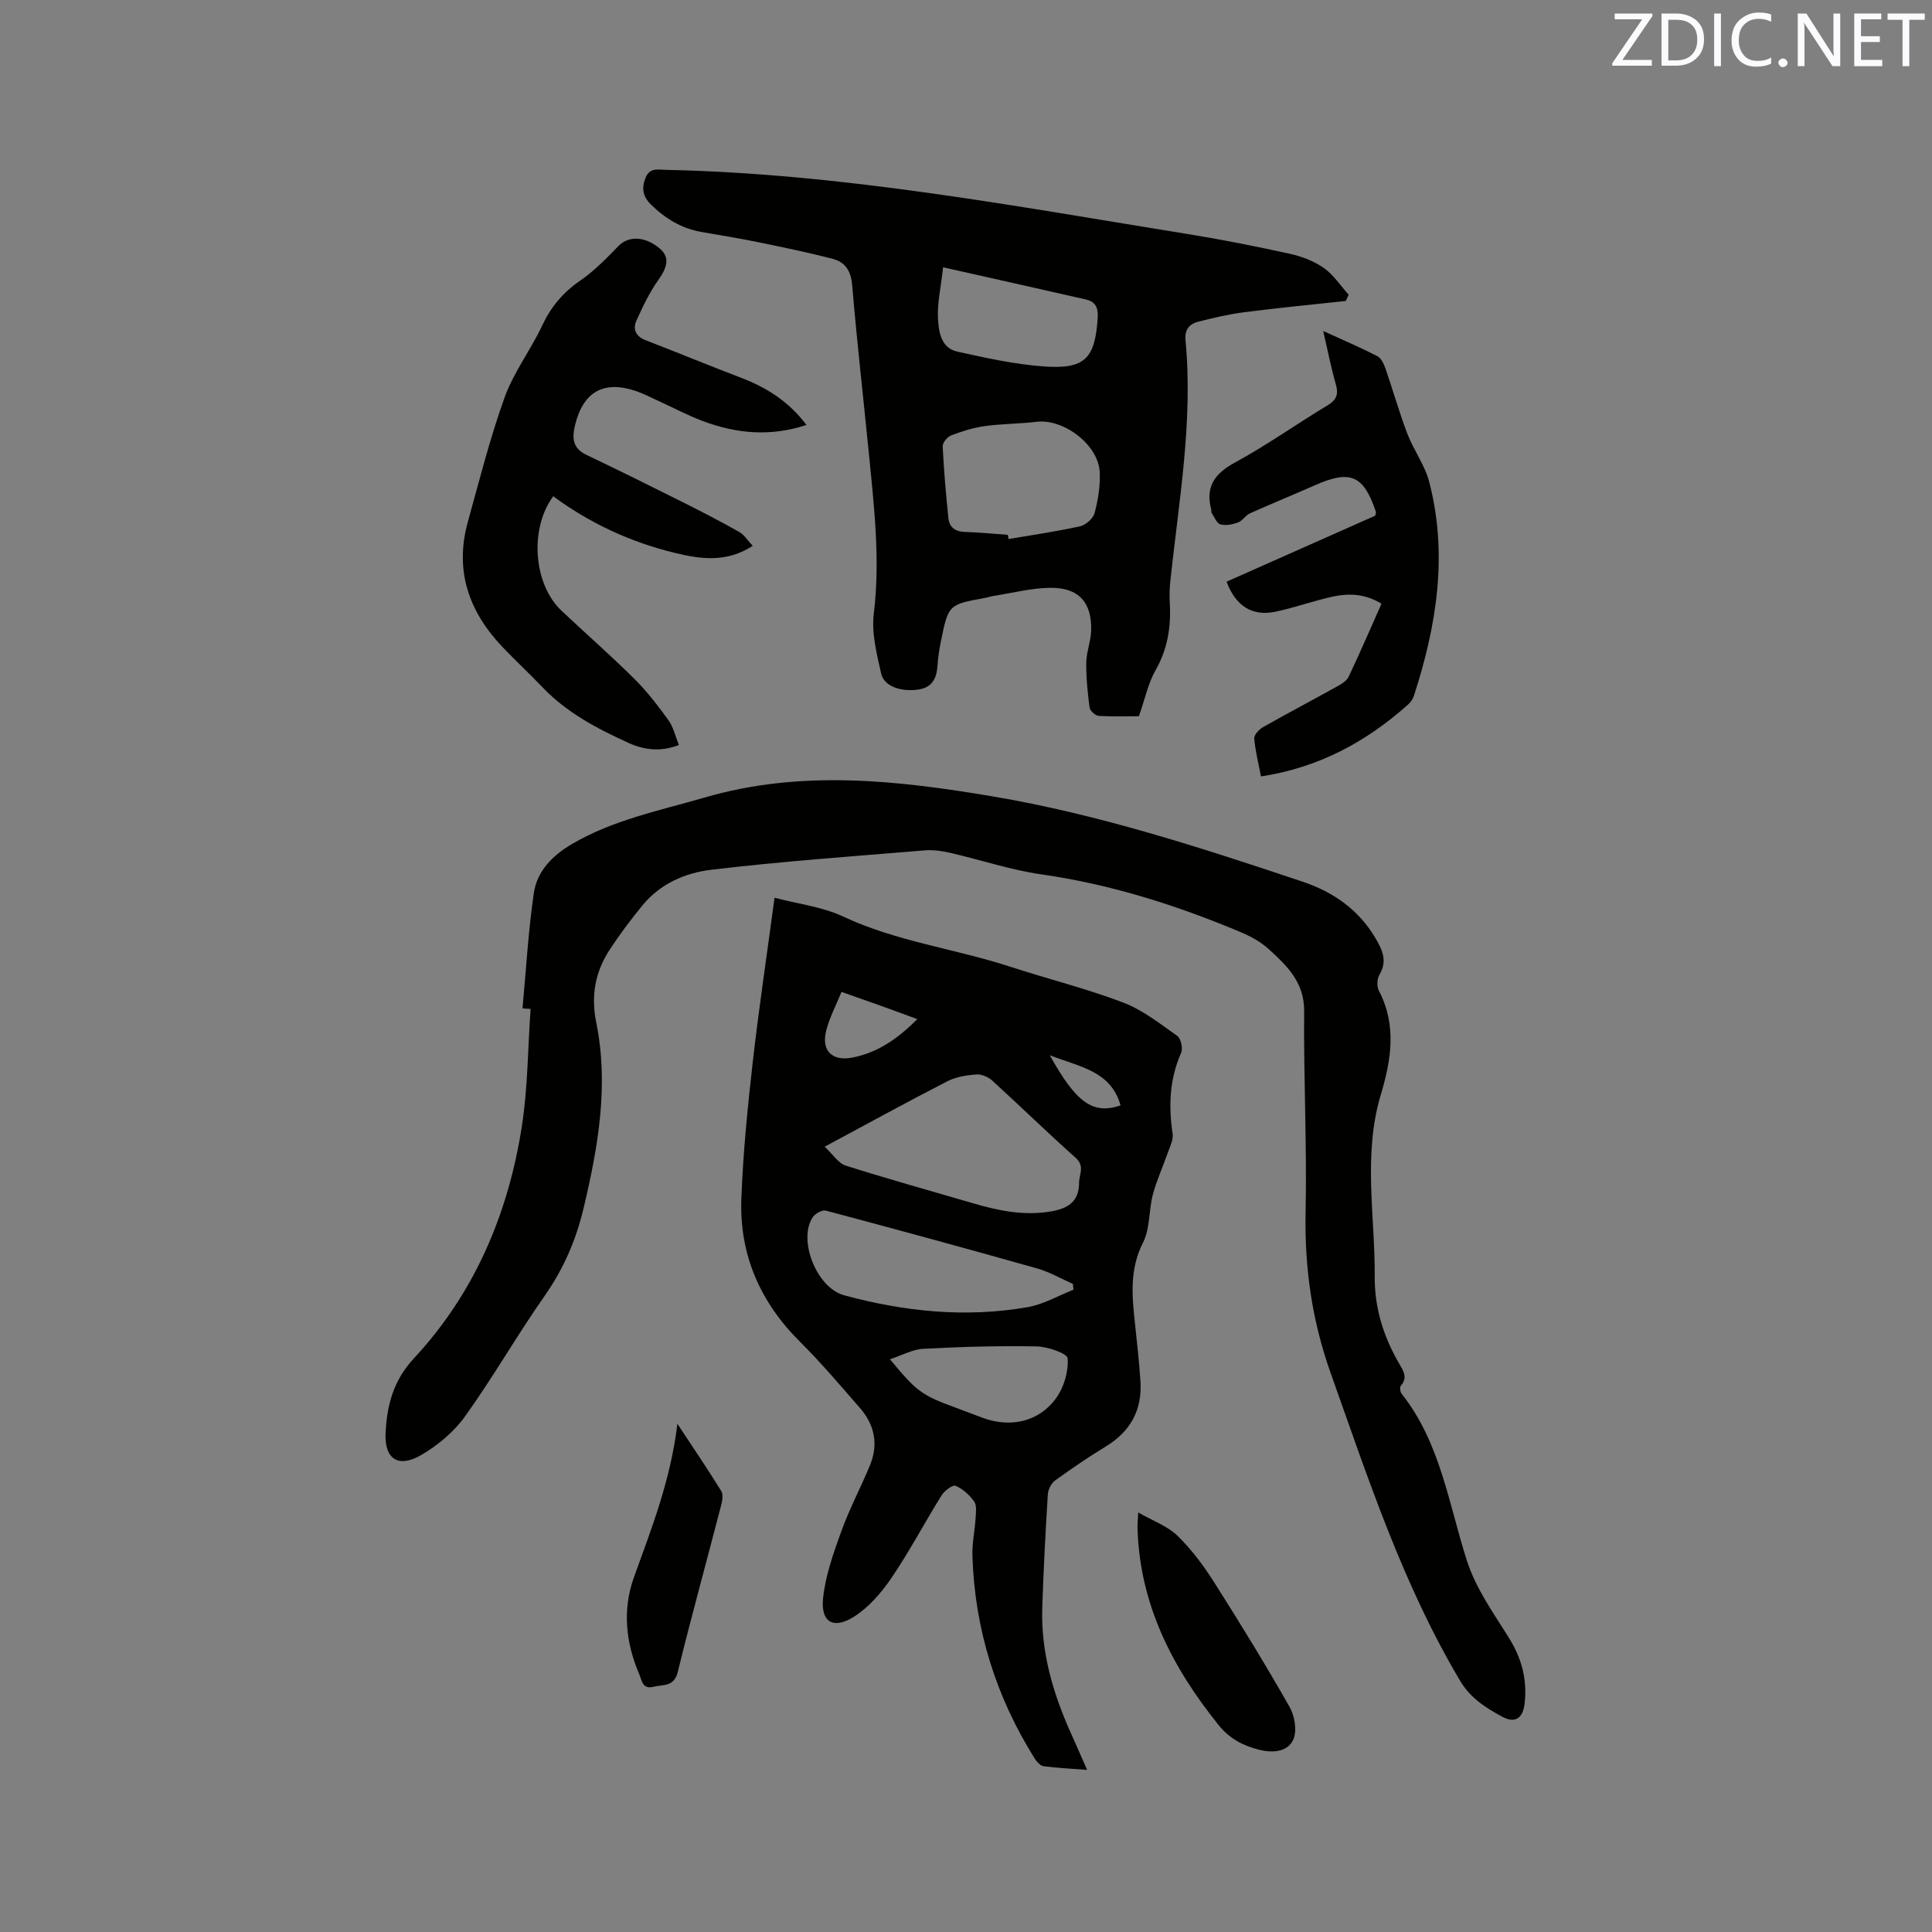 <svg enable-background="new 0 0 400 400" viewBox="0 0 400 400" xmlns="http://www.w3.org/2000/svg"><rect x="0" y="0" width="400" height="400" fill="#808080" stroke="none"/><path d="m160.36 185.87c4.83 1.27 9.88 1.86 14.25 3.91 11.07 5.18 23.17 6.65 34.62 10.39 7.75 2.53 15.7 4.5 23.3 7.39 4.04 1.54 7.63 4.38 11.22 6.92.75.53 1.19 2.58.79 3.49-2.41 5.45-2.62 11-1.76 16.78.19 1.27-.6 2.72-1.05 4.04-.99 2.86-2.28 5.64-3.05 8.55-.85 3.26-.55 7.01-2.02 9.9-2.86 5.62-2.28 11.23-1.65 17.02.42 3.9.85 7.8 1.11 11.71.38 5.93-2.05 10.38-7.16 13.5-3.61 2.2-7.11 4.58-10.53 7.06-.79.58-1.43 1.87-1.49 2.87-.48 7.83-.9 15.66-1.15 23.5-.29 9.09 2.19 17.59 5.87 25.8 1.07 2.38 2.11 4.78 3.42 7.74-3.39-.26-6.2-.39-8.99-.76-.66-.09-1.4-.86-1.81-1.5-8.07-12.84-12.46-26.84-12.95-42-.09-2.63.5-5.27.66-7.91.07-1.15.27-2.6-.3-3.4-.96-1.35-2.35-2.61-3.84-3.25-.6-.26-2.3 1.01-2.9 1.97-3.53 5.66-6.64 11.59-10.38 17.1-2.08 3.06-4.71 6.11-7.79 8.05-4.25 2.67-6.89 1.11-6.37-3.84.49-4.73 2.16-9.4 3.8-13.92 1.68-4.66 4.04-9.07 5.93-13.66 1.77-4.32.92-8.36-2.11-11.83-4.04-4.62-8.01-9.33-12.36-13.65-8.28-8.22-12.61-18.07-12.18-29.66.35-9.39 1.28-18.78 2.34-28.13 1.25-11.06 2.91-22.05 4.53-34.18zm10.38 51.54c1.67 1.55 2.8 3.42 4.37 3.92 8.75 2.78 17.6 5.23 26.41 7.81 5.21 1.53 10.45 2.6 15.94 1.69 3.46-.57 5.94-1.89 5.95-5.94.01-1.78 1.25-3.43-.72-5.19-5.85-5.21-11.45-10.69-17.24-15.96-.84-.76-2.24-1.38-3.32-1.29-2.03.16-4.21.5-5.99 1.42-8.36 4.29-16.59 8.81-25.4 13.54zm51.51 29.61c-.04-.4-.08-.8-.12-1.2-2.47-1.09-4.85-2.48-7.42-3.21-14.54-4.1-29.11-8.08-43.71-11.96-.75-.2-2.18.57-2.69 1.31-3.16 4.55.64 14.64 6.48 16.22 12.45 3.38 25.16 4.69 37.98 2.45 3.27-.57 6.33-2.37 9.48-3.61zm-37.99 14.4c5.52 6.69 6.58 7.45 13.54 10 1.88.69 3.75 1.42 5.63 2.12 5.79 2.14 11.74.84 15.29-4.16 1.59-2.23 2.52-5.48 2.32-8.15-.08-1.03-4.15-2.43-6.43-2.47-7.8-.15-15.62.08-23.42.49-2.2.1-4.34 1.32-6.93 2.17zm5.66-70.42c-2.86-1.05-5.31-1.96-7.77-2.84-2.54-.91-5.09-1.8-7.93-2.8-1.15 2.84-2.46 5.3-3.14 7.92-1.11 4.25 1.18 6.49 5.4 5.68 5.28-1.03 9.41-3.93 13.44-7.96zm27.43 7.48c5.51 9.94 8.98 12.3 14.65 10.38-2-7.15-8.48-7.97-14.65-10.38z" fill="#010100"/><path d="m108.18 208.78c.74-7.96 1.19-15.96 2.34-23.86.67-4.57 3.85-7.8 7.93-10.19 8.55-5.01 18.12-6.9 27.47-9.62 19.87-5.78 39.69-3.58 59.51-.24 21.99 3.7 43.14 10.61 64.23 17.66 6.27 2.1 11.56 5.73 15.04 11.58 1.44 2.42 2.64 4.79.9 7.69-.51.85-.57 2.45-.11 3.33 3.74 7.16 2.53 14.37.38 21.55-3.72 12.44-1.17 25.05-1.25 37.59-.04 6.59 1.82 12.45 5.05 18.03.84 1.45 1.87 2.89.35 4.61-.26.29-.13 1.27.18 1.66 7.98 10.08 9.71 22.64 13.44 34.35 1.96 6.14 5.63 11.09 8.88 16.37 2.56 4.15 3.68 8.5 3.15 13.32-.34 3.14-1.97 4.28-4.67 2.81-3.39-1.85-6.53-3.78-8.71-7.45-11.9-20.01-19.05-41.95-26.79-63.69-3.87-10.87-5.42-21.79-5.19-33.26.29-13.88-.42-27.77-.3-41.66.05-6.02-3.6-9.47-7.42-12.93-1.61-1.46-3.65-2.57-5.67-3.42-13.3-5.59-26.94-9.93-41.31-11.98-6.36-.91-12.55-3-18.84-4.45-1.72-.4-3.56-.66-5.31-.52-14.78 1.23-29.59 2.26-44.31 4.03-5.25.63-10.44 2.87-14.06 7.27-2.42 2.94-4.72 6-6.81 9.18-3.02 4.6-3.98 9.51-2.84 15.12 2.63 12.96.43 25.64-2.58 38.34-1.59 6.73-4.17 12.69-8.13 18.34-5.7 8.14-10.65 16.82-16.44 24.89-2.32 3.24-5.69 6.06-9.16 8.06-4.71 2.71-7.57.74-7.3-4.61.29-5.73 1.57-10.84 5.91-15.5 12.53-13.48 19.49-29.91 22.3-47.96 1.25-8.01 1.24-16.22 1.81-24.34-.56-.01-1.12-.06-1.67-.1z" fill="#010100"/><path d="m278.62 62.31c-7 .76-14.01 1.43-21 2.33-3.23.42-6.43 1.17-9.6 1.98-1.78.46-2.78 1.66-2.58 3.77 1.63 16.93-1.43 33.58-3.17 50.3-.14 1.36-.16 2.74-.08 4.11.29 4.97-.44 9.61-2.99 14.05-1.48 2.58-2.08 5.66-3.4 9.44-2.3 0-5.32.11-8.33-.08-.69-.04-1.79-1.05-1.88-1.72-.41-3.08-.73-6.19-.69-9.29.03-2.19.93-4.36 1.01-6.55.21-5.91-2.57-9.03-8.5-8.95-3.87.05-7.73 1.06-11.59 1.66-.63.1-1.23.31-1.86.43-7.59 1.38-7.61 1.38-9.16 9.01-.34 1.66-.59 3.34-.7 5.03-.18 2.61-1.1 4.51-3.95 4.93-3.61.53-7.11-.65-7.71-3.29-.92-4.07-2.02-8.39-1.53-12.42 1.35-11.09.08-22-1-32.95-1.15-11.7-2.5-23.38-3.48-35.1-.25-2.92-1.46-4.73-3.97-5.39-5.2-1.36-10.48-2.44-15.75-3.52-3.83-.79-7.71-1.39-11.56-2.08-4.11-.73-7.48-2.81-10.42-5.7-1.62-1.6-1.95-3.35-1.08-5.49.88-2.18 2.54-1.69 4.24-1.65 36.47.75 72.2 7.51 108.04 13.29 7.1 1.15 14.17 2.55 21.19 4.1 2.43.54 4.94 1.5 6.96 2.92s3.46 3.66 5.15 5.54c-.2.43-.4.86-.61 1.29zm-69.96 48.42c.05.29.1.58.15.87 4.95-.85 9.92-1.55 14.82-2.64 1.18-.26 2.7-1.62 3-2.76.72-2.73 1.19-5.64 1.06-8.44-.27-5.66-7.42-11.09-13.05-10.43-3.57.42-7.2.4-10.76.89-2.37.33-4.71 1.07-6.95 1.92-.79.3-1.79 1.52-1.76 2.28.24 4.95.68 9.89 1.18 14.82.19 1.93 1.41 2.83 3.44 2.89 2.95.09 5.91.4 8.87.6zm-13.4-55.39c-.49 4.36-1.23 7.49-1.06 10.58.15 2.74.59 6.12 4 6.88 5.88 1.3 11.83 2.62 17.81 3.06 8.66.64 10.71-1.62 11.26-10.1.13-2.09-.5-3.31-2.43-3.75-9.56-2.19-19.13-4.32-29.58-6.67z" fill="#010100"/><path d="m166.97 87.98c-7.5 2.48-14.54 1.79-21.45-.8-3.16-1.19-6.16-2.79-9.24-4.19-1.54-.7-3.04-1.5-4.64-2.04-6.65-2.24-10.87.16-12.56 6.98-.66 2.67-.6 4.85 2.34 6.25 6.77 3.22 13.48 6.56 20.18 9.91 3.87 1.94 7.71 3.93 11.47 6.06 1.02.58 1.71 1.74 2.77 2.86-5.43 3.52-10.76 2.77-16.17 1.45-9.16-2.23-17.56-6.13-25.13-11.72-4.98 6.75-4.09 18.24 1.72 23.71 5.02 4.73 10.21 9.27 15.1 14.12 2.61 2.59 4.88 5.57 7.05 8.56 1 1.38 1.38 3.22 2.15 5.12-3.88 1.49-7.29.99-10.48-.46-6.46-2.95-12.74-6.23-17.75-11.49-2.71-2.84-5.59-5.51-8.3-8.35-6.98-7.33-9.95-15.85-7.18-25.85 2.4-8.67 4.6-17.42 7.64-25.86 1.88-5.21 5.41-9.81 7.78-14.87 1.82-3.88 4.3-6.82 7.83-9.25 2.93-2.01 5.47-4.64 7.97-7.21 2.08-2.13 5.55-2.03 8.58.6 1.98 1.72 1.61 3.69-.32 6.41-1.85 2.61-3.27 5.57-4.58 8.5-.76 1.71-.14 3.22 1.87 4 6.6 2.55 13.14 5.25 19.75 7.77 5.25 2.01 9.86 4.83 13.6 9.79z" fill="#010100"/><path d="m273.96 68.53c4.17 1.91 7.74 3.43 11.19 5.2.78.4 1.34 1.56 1.67 2.49 1.56 4.5 2.85 9.1 4.54 13.54 1.3 3.42 3.63 6.51 4.54 10 3.93 15.09 1.53 29.83-3.18 44.35-.22.66-.7 1.32-1.23 1.79-8.64 7.7-18.44 13.02-30.42 14.85-.52-2.74-1.18-5.28-1.39-7.86-.06-.76 1.03-1.91 1.88-2.38 5.06-2.87 10.22-5.58 15.31-8.41.89-.49 1.95-1.14 2.35-1.98 2.35-4.96 4.52-10 6.8-15.12-3.38-2.1-6.82-2.21-10.27-1.44-3.91.88-7.72 2.24-11.64 3.08-4.82 1.03-8.28-1.15-10.16-6.21 10.29-4.57 20.6-9.15 30.79-13.67.07-.42.17-.64.12-.81-2.55-7.59-5.29-8.74-12.7-5.45-4.44 1.97-8.95 3.79-13.38 5.79-.91.41-1.53 1.54-2.45 1.88-1.15.42-2.57.7-3.68.38-.77-.22-1.24-1.55-1.81-2.4-.1-.15 0-.42-.06-.63-1.24-4.69.63-7.43 4.87-9.74 6.59-3.58 12.75-7.97 19.19-11.85 1.9-1.14 2.32-2.3 1.73-4.37-.99-3.43-1.67-6.93-2.61-11.03z" fill="#010100"/><path d="m235.66 313.14c3.07 1.76 6.07 2.82 8.14 4.83 2.91 2.84 5.41 6.21 7.6 9.66 5.38 8.47 10.63 17.04 15.59 25.76 1.06 1.86 1.58 4.91.79 6.73-1.13 2.59-4.19 2.85-6.99 2.17-3.36-.82-6.2-2.29-8.47-5.11-9.65-11.98-16.39-25.11-16.81-40.87-.03-.71.06-1.43.15-3.17z" fill="#010100"/><path d="m140.25 294.78c3.38 5.14 6.33 9.47 9.08 13.93.45.73.21 2.07-.05 3.04-2.97 11.47-6.13 22.88-8.95 34.39-.77 3.17-3.02 2.58-5.04 3.09-2.28.58-2.4-1.33-2.91-2.53-2.83-6.56-3.55-13.4-1.13-20.14 3.65-10.11 7.59-20.1 9-31.78z" fill="#010100"/><g fill="#fbfafc"><path d="m342.2 3.2-6.3 9.2h6.1v1.2h-8.2v-.5l6.2-9.1h-5.7v-1.2h7.8v.4z"/><path d="m344 13.7v-10.9h3.1c1.6 0 3 .5 4.1 1.4 1.1 1 1.6 2.2 1.6 3.9s-.5 3-1.6 4-2.5 1.5-4.2 1.5h-3zm1.4-9.6v8.4h1.6c1.4 0 2.5-.4 3.2-1.1.8-.8 1.2-1.8 1.2-3.2s-.4-2.4-1.2-3.1-1.8-1-3.1-1z"/><path d="m356.3 2.8v10.9h-1.4v-10.9z"/><path d="m366.6 13.2c-.8.4-1.8.6-3 .6-1.6 0-2.8-.5-3.7-1.5s-1.4-2.3-1.4-3.9c0-1.7.5-3.2 1.6-4.2s2.4-1.6 4-1.6c1 0 1.9.1 2.6.4v1.5c-.8-.4-1.6-.6-2.6-.6-1.2 0-2.2.4-3 1.2s-1.1 1.9-1.1 3.3c0 1.3.4 2.3 1.1 3.1s1.6 1.1 2.8 1.1c1.1 0 2-.2 2.8-.7v1.3z"/><path d="m368.2 13c0-.3.1-.5.3-.6.2-.2.4-.3.6-.3.3 0 .5.1.7.3s.3.4.3.6-.1.5-.3.6c-.2.2-.4.3-.7.3s-.5-.1-.6-.3c-.2-.2-.3-.4-.3-.6z"/><path d="m381.1 13.7h-1.7l-5.5-8.4c-.2-.2-.3-.5-.4-.7 0 .2.1.8.1 1.5v7.6h-1.4v-10.9h1.8l5.3 8.3c.3.4.4.6.4.8 0-.3-.1-.8-.1-1.6v-7.5h1.4v10.9z"/><path d="m389.7 13.7h-5.8v-10.9h5.6v1.2h-4.2v3.5h3.9v1.2h-3.9v3.7h4.4z"/><path d="m398.4 4.1h-3.1v9.6h-1.4v-9.6h-3.1v-1.3h7.7v1.3z"/></g></svg>